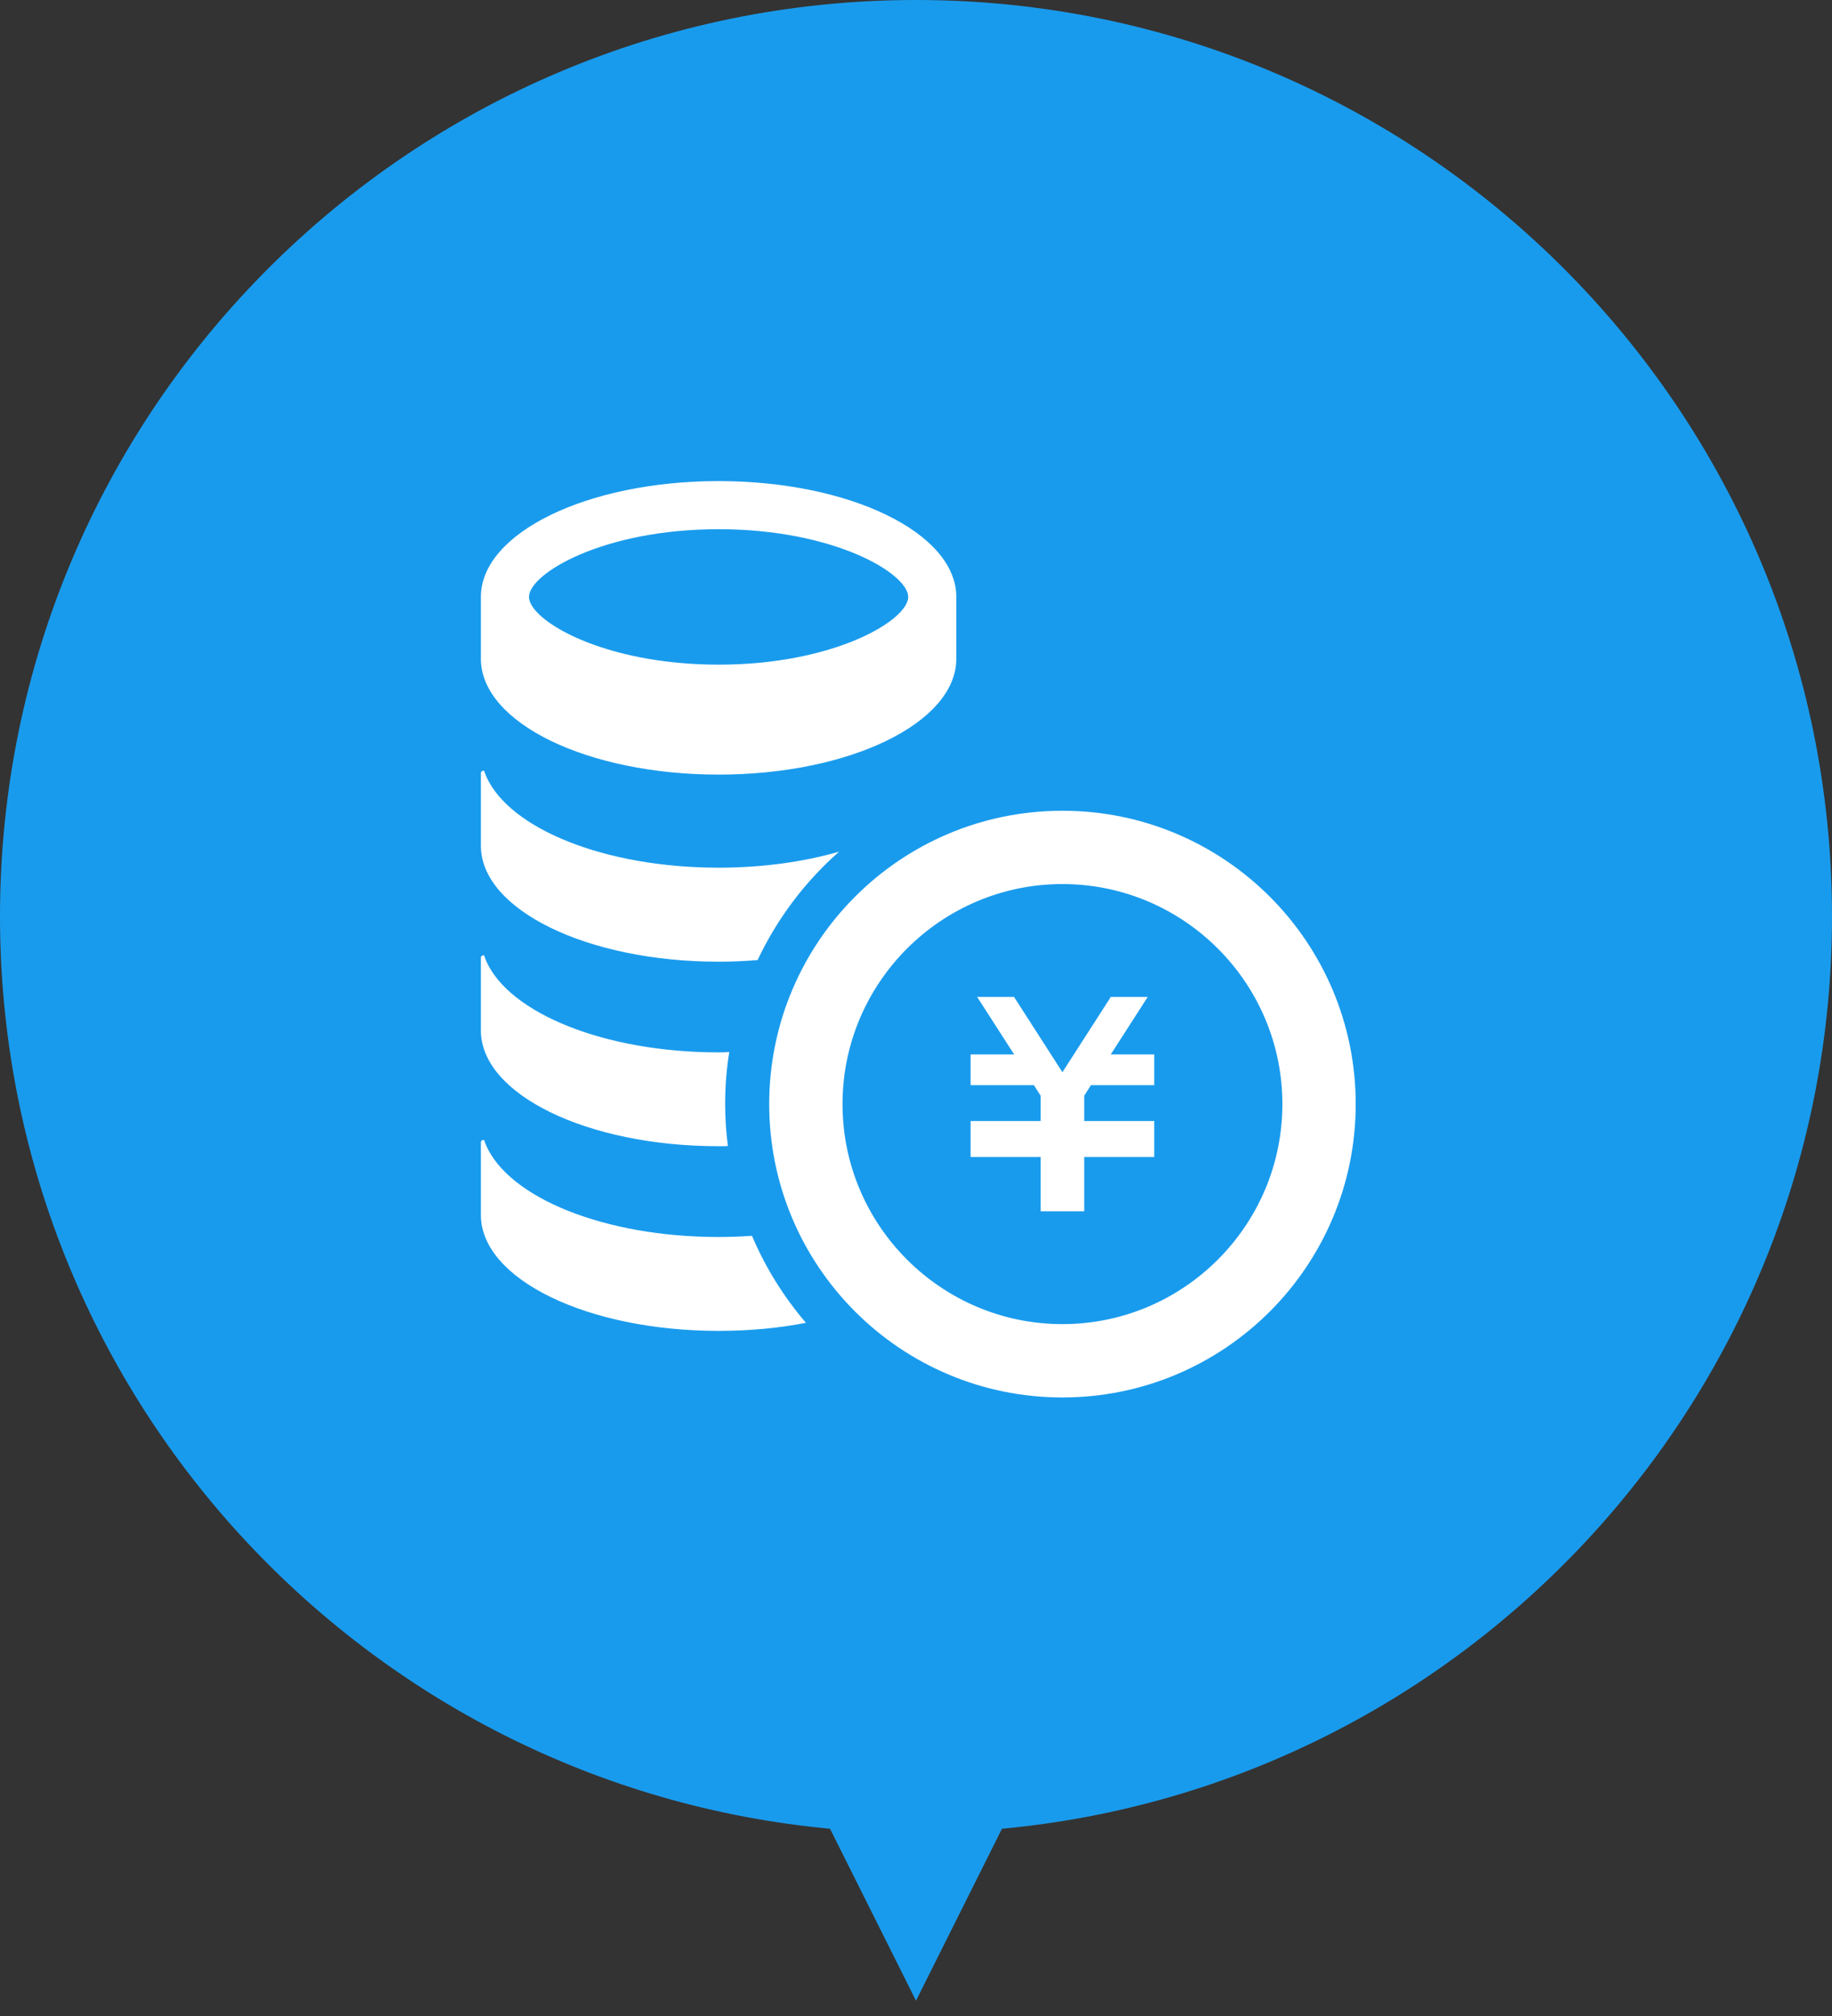 <?xml version="1.0" encoding="UTF-8"?>
<svg width="80px" height="88px" viewBox="0 0 80 88" version="1.1" xmlns="http://www.w3.org/2000/svg" xmlns:xlink="http://www.w3.org/1999/xlink">
    <rect x="0" y="0" width="80" height="88" fill="#333333" stroke="none"/>
    <!-- Generator: Sketch 52.4 (67378) - http://www.bohemiancoding.com/sketch -->
    <title>Group 26</title>
    <desc>Created with Sketch.</desc>
    <g id="Page-1" stroke="none" stroke-width="1" fill="none" fill-rule="evenodd">
        <g id="09-募集要項" transform="translate(-1008, -2357)">
            <g id="Group-2" transform="translate(235, 2193)">
                <g id="Group-16" transform="translate(773, 164)">
                    <g id="Group-26">
                        <path d="M36.246,79.826 C15.915,77.934 0,60.826 0,40 C0,17.909 17.909,-6.11066753e-13 40,-6.11066753e-13 C62.091,-6.11066753e-13 80,17.909 80,40 C80,60.826 64.085,77.934 43.754,79.826 L40,87.333 L36.246,79.826 Z" id="Combined-Shape-Copy" fill="#199BED" fill-rule="nonzero"></path>
                        <g id="Group-3" transform="translate(21, 21)" fill="#FFFFFF">
                            <path d="M25.394,14.39 C18.322,14.39 12.59,20.123 12.59,27.195 C12.59,34.268 18.321,40 25.394,40 C32.467,40 38.201,34.268 38.201,27.195 C38.201,20.123 32.467,14.39 25.394,14.39 Z M25.394,17.59 C30.69,17.59 34.999,21.899 34.999,27.195 C34.999,32.49 30.69,36.799 25.394,36.799 C20.1,36.799 15.791,32.49 15.791,27.195 C15.791,21.899 20.1,17.59 25.394,17.59 Z M29.404,26.368 L26.641,26.368 L26.345,26.829 L26.345,27.935 L29.404,27.935 L29.404,27.939 L29.404,29.28 L29.404,29.504 L26.345,29.504 L26.345,31.875 L24.445,31.875 L24.445,29.504 L21.385,29.504 L21.385,29.28 L21.385,27.939 L21.385,27.935 L24.445,27.935 L24.445,26.831 L24.148,26.368 L21.385,26.368 L21.385,25.027 L23.285,25.027 L21.67,22.515 L23.28,22.515 L25.394,25.803 L27.508,22.515 L29.12,22.515 L27.505,25.027 L29.404,25.027 L29.404,26.368 Z M14.194,36.741 C13.016,36.973 11.73,37.094 10.38,37.094 C4.648,37.094 3.90625e-05,34.834 3.90625e-05,32.036 L3.90625e-05,28.86 C3.90625e-05,28.809 0.039,28.77 0.09,28.765 C0.129,28.757 0.166,28.777 0.179,28.816 C0.154,28.784 0.122,28.752 0.231,29.001 C1.235,31.287 5.397,32.996 10.38,32.996 C10.872,32.996 11.365,32.976 11.838,32.944 C12.427,34.334 13.228,35.615 14.194,36.741 Z M10.666,27.195 C10.666,27.817 10.706,28.425 10.787,29.026 C10.654,29.033 10.519,29.033 10.38,29.033 C4.648,29.033 3.90625e-05,26.773 3.90625e-05,23.982 L3.90625e-05,20.8 C3.90625e-05,20.755 0.039,20.711 0.09,20.703 C0.132,20.698 0.159,20.723 0.178,20.752 C0.154,20.72 0.128,20.703 0.231,20.947 C1.235,23.225 5.397,24.937 10.38,24.937 C10.533,24.937 10.693,24.937 10.846,24.922 C10.724,25.665 10.666,26.421 10.666,27.195 Z M10.38,16.875 C12.3,16.875 14.098,16.619 15.641,16.177 C14.155,17.483 12.939,19.097 12.082,20.908 C11.531,20.953 10.962,20.979 10.38,20.979 C4.648,20.979 3.90625e-05,18.712 3.90625e-05,15.92 L3.90625e-05,12.747 C3.90625e-05,12.695 0.039,12.649 0.09,12.644 C0.115,12.637 0.142,12.649 0.16,12.676 C0.148,12.676 0.16,12.712 0.231,12.886 C1.235,15.166 5.397,16.875 10.38,16.875 Z M10.381,2.1 C15.435,2.1 18.66,4.041 18.66,5.056 C18.66,6.072 15.435,8.013 10.381,8.013 C5.325,8.013 2.101,6.072 2.101,5.056 C2.101,4.041 5.325,2.1 10.381,2.1 Z M10.381,0 C4.647,0 3.90625e-05,2.263 3.90625e-05,5.056 L3.90625e-05,7.756 C3.90625e-05,10.549 4.647,12.812 10.381,12.812 C16.112,12.812 20.76,10.549 20.76,7.756 L20.76,5.056 C20.76,2.263 16.112,0 10.381,0 Z" id="Fill-1"></path>
                        </g>
                    </g>
                </g>
            </g>
        </g>
    </g>
</svg>